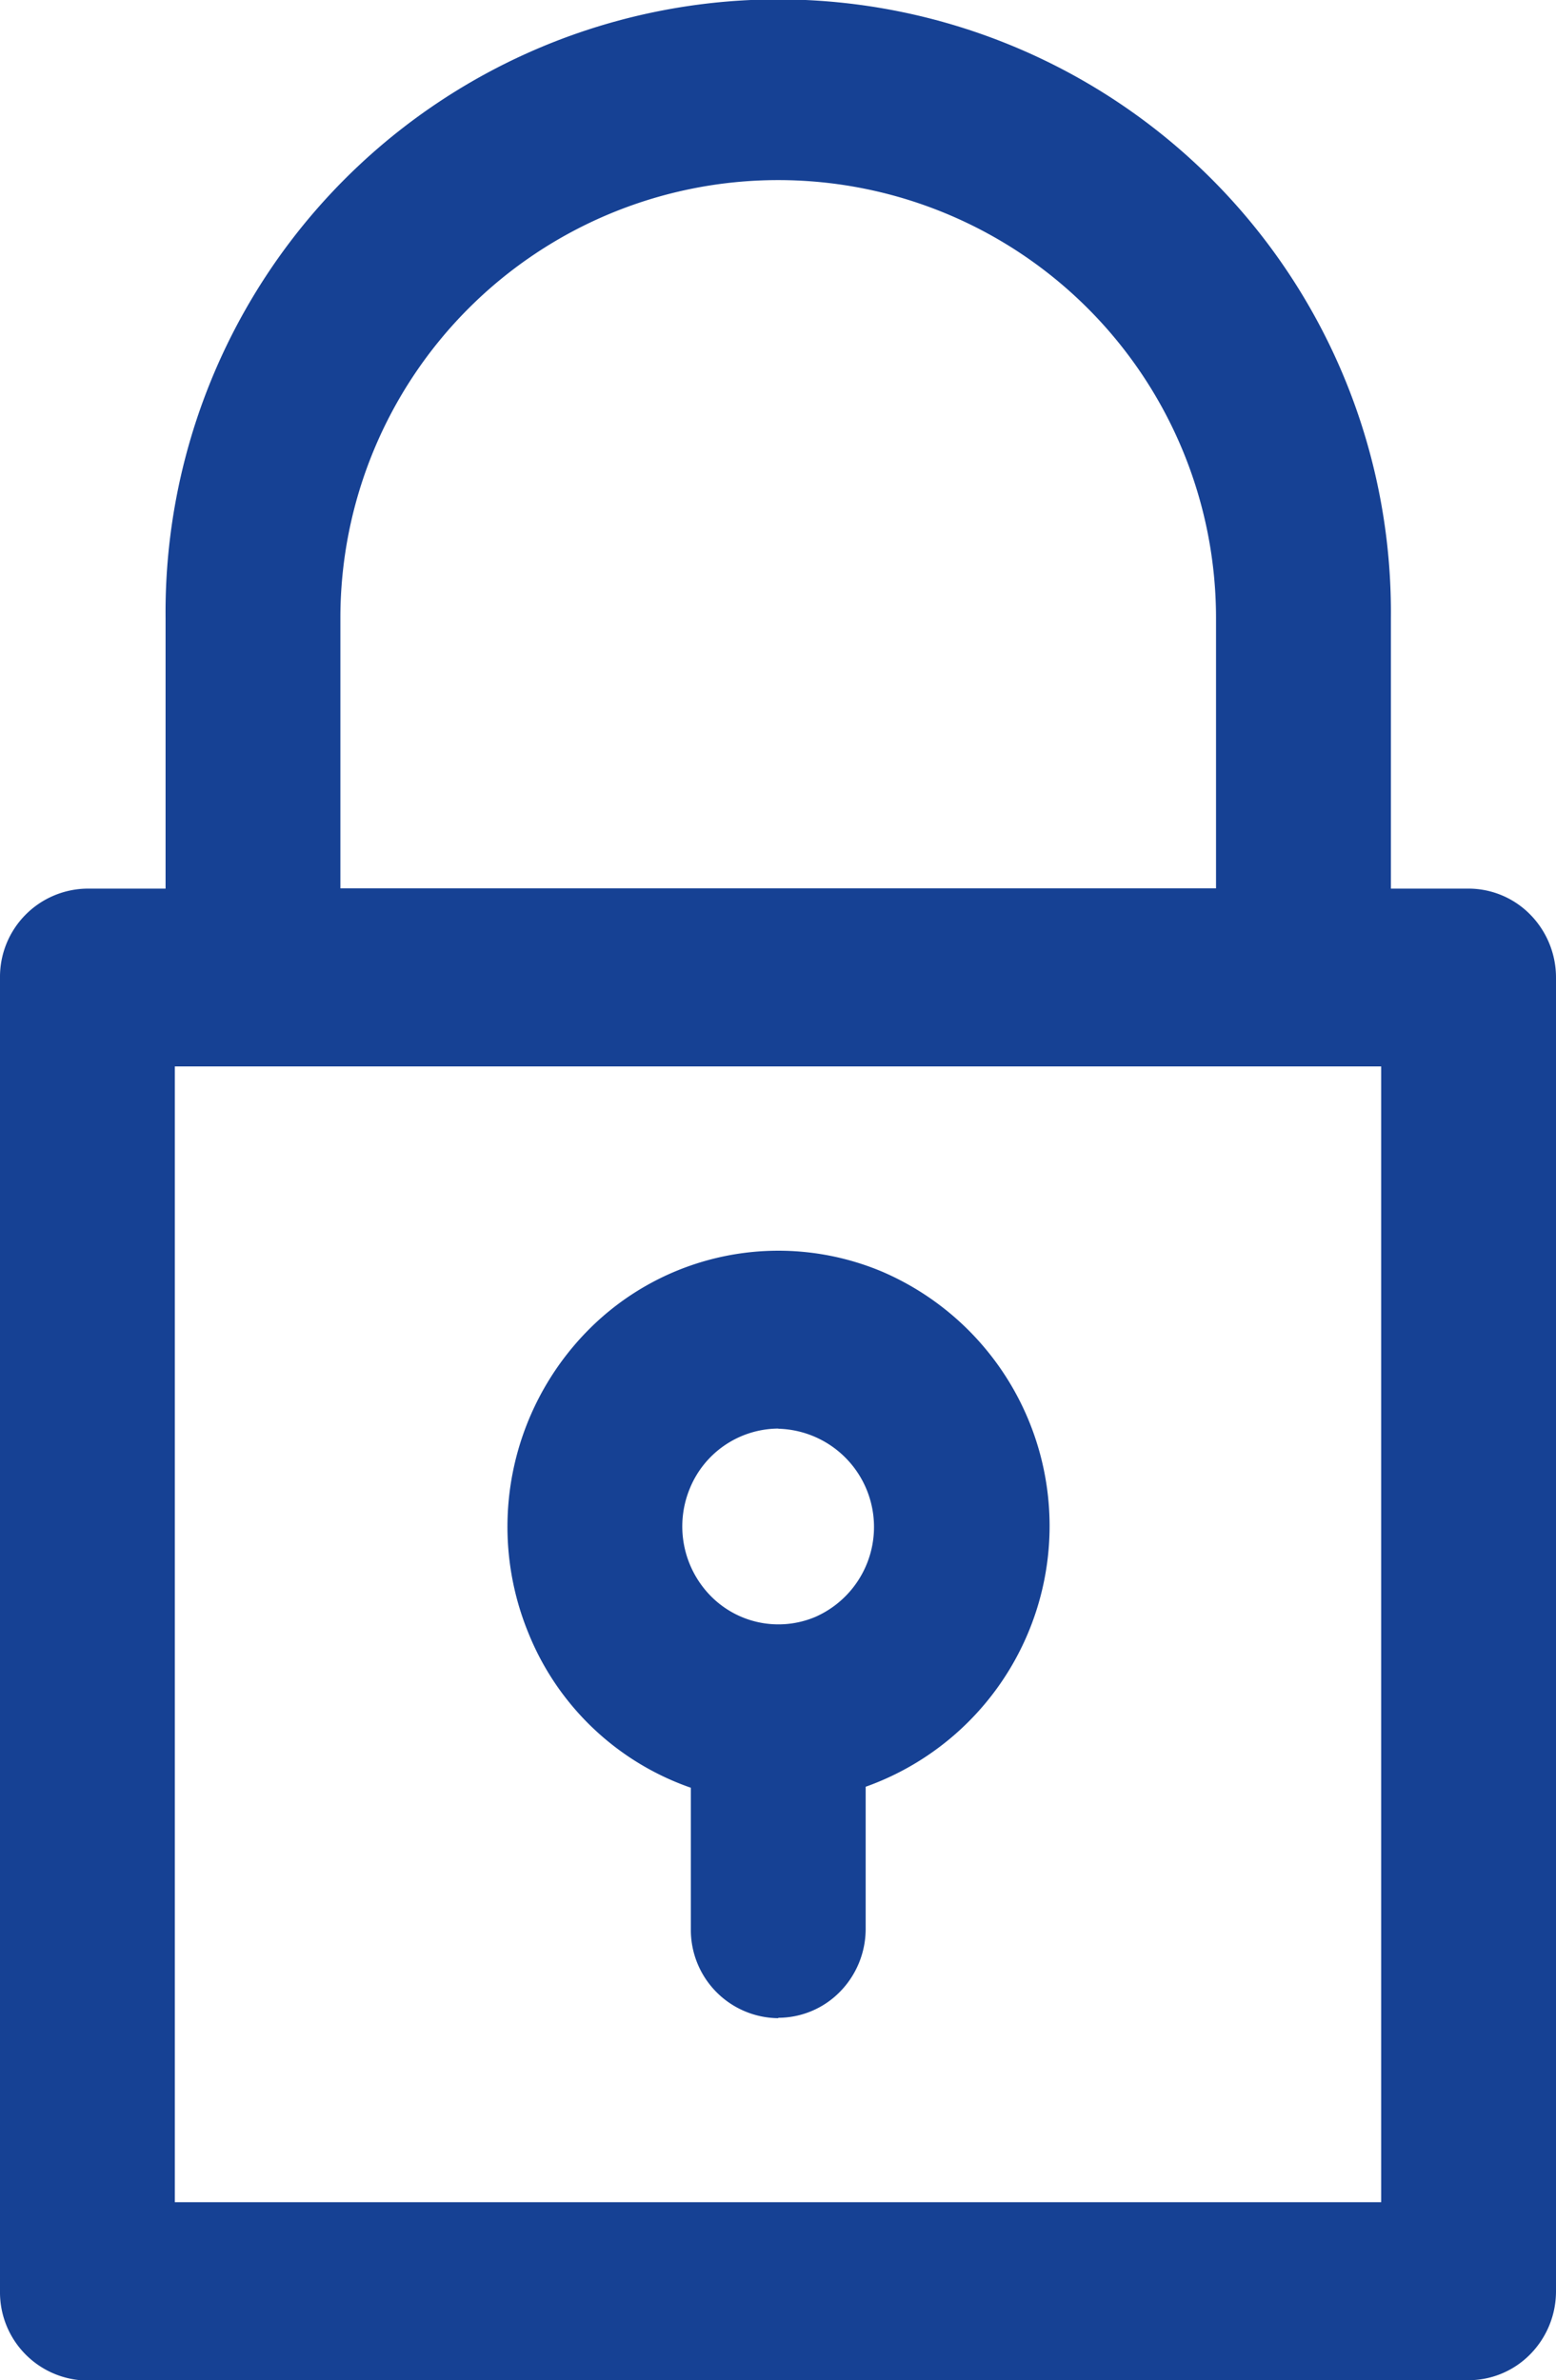 <svg id="Grupo_15" data-name="Grupo 15" xmlns="http://www.w3.org/2000/svg" xmlns:xlink="http://www.w3.org/1999/xlink" width="27.291" height="41.738" viewBox="0 0 27.291 41.738">
  <defs>
    <clipPath id="clip-path">
      <rect id="Retângulo_7" data-name="Retângulo 7" width="27.291" height="41.738" fill="none"/>
    </clipPath>
  </defs>
  <g id="Grupo_11" data-name="Grupo 11" clip-path="url(#clip-path)">
    <path id="Caminho_18" data-name="Caminho 18" d="M3.066,135.273H24.225V115.357H3.066ZM25.758,138.4H1.533A1.547,1.547,0,0,1,0,136.835V113.8a1.547,1.547,0,0,1,1.533-1.561H25.758a1.517,1.517,0,0,1,1.084.458,1.573,1.573,0,0,1,.449,1.1v23.039a1.573,1.573,0,0,1-.449,1.1,1.517,1.517,0,0,1-1.084.458" transform="translate(0 -96.657)" fill="#164194"/>
    <path id="Caminho_19" data-name="Caminho 19" d="M32.055,25.05A1.687,1.687,0,0,0,30.5,26.11a1.741,1.741,0,0,0,.366,1.871,1.665,1.665,0,0,0,1.838.372,1.723,1.723,0,0,0-.645-3.3m0,6.558a4.752,4.752,0,0,1-4.391-2.988,4.905,4.905,0,0,1,1.03-5.275,4.691,4.691,0,0,1,5.18-1.049,4.854,4.854,0,0,1-1.819,9.312M24.375,15.577H39.733v-4.74a7.679,7.679,0,1,0-15.358,0ZM41.266,18.7H22.842a1.547,1.547,0,0,1-1.533-1.561v-6.3a10.746,10.746,0,1,1,21.491,0v6.3a1.573,1.573,0,0,1-.449,1.1,1.517,1.517,0,0,1-1.084.458" transform="translate(-18.405)" fill="#164194"/>
    <path id="Caminho_20" data-name="Caminho 20" d="M90.439,212.146a1.547,1.547,0,0,1-1.533-1.561V206.8a1.533,1.533,0,1,1,3.066,0v3.781a1.573,1.573,0,0,1-.449,1.1,1.517,1.517,0,0,1-1.084.458" transform="translate(-76.789 -176.757)" fill="#164194"/>
  </g>
</svg>
